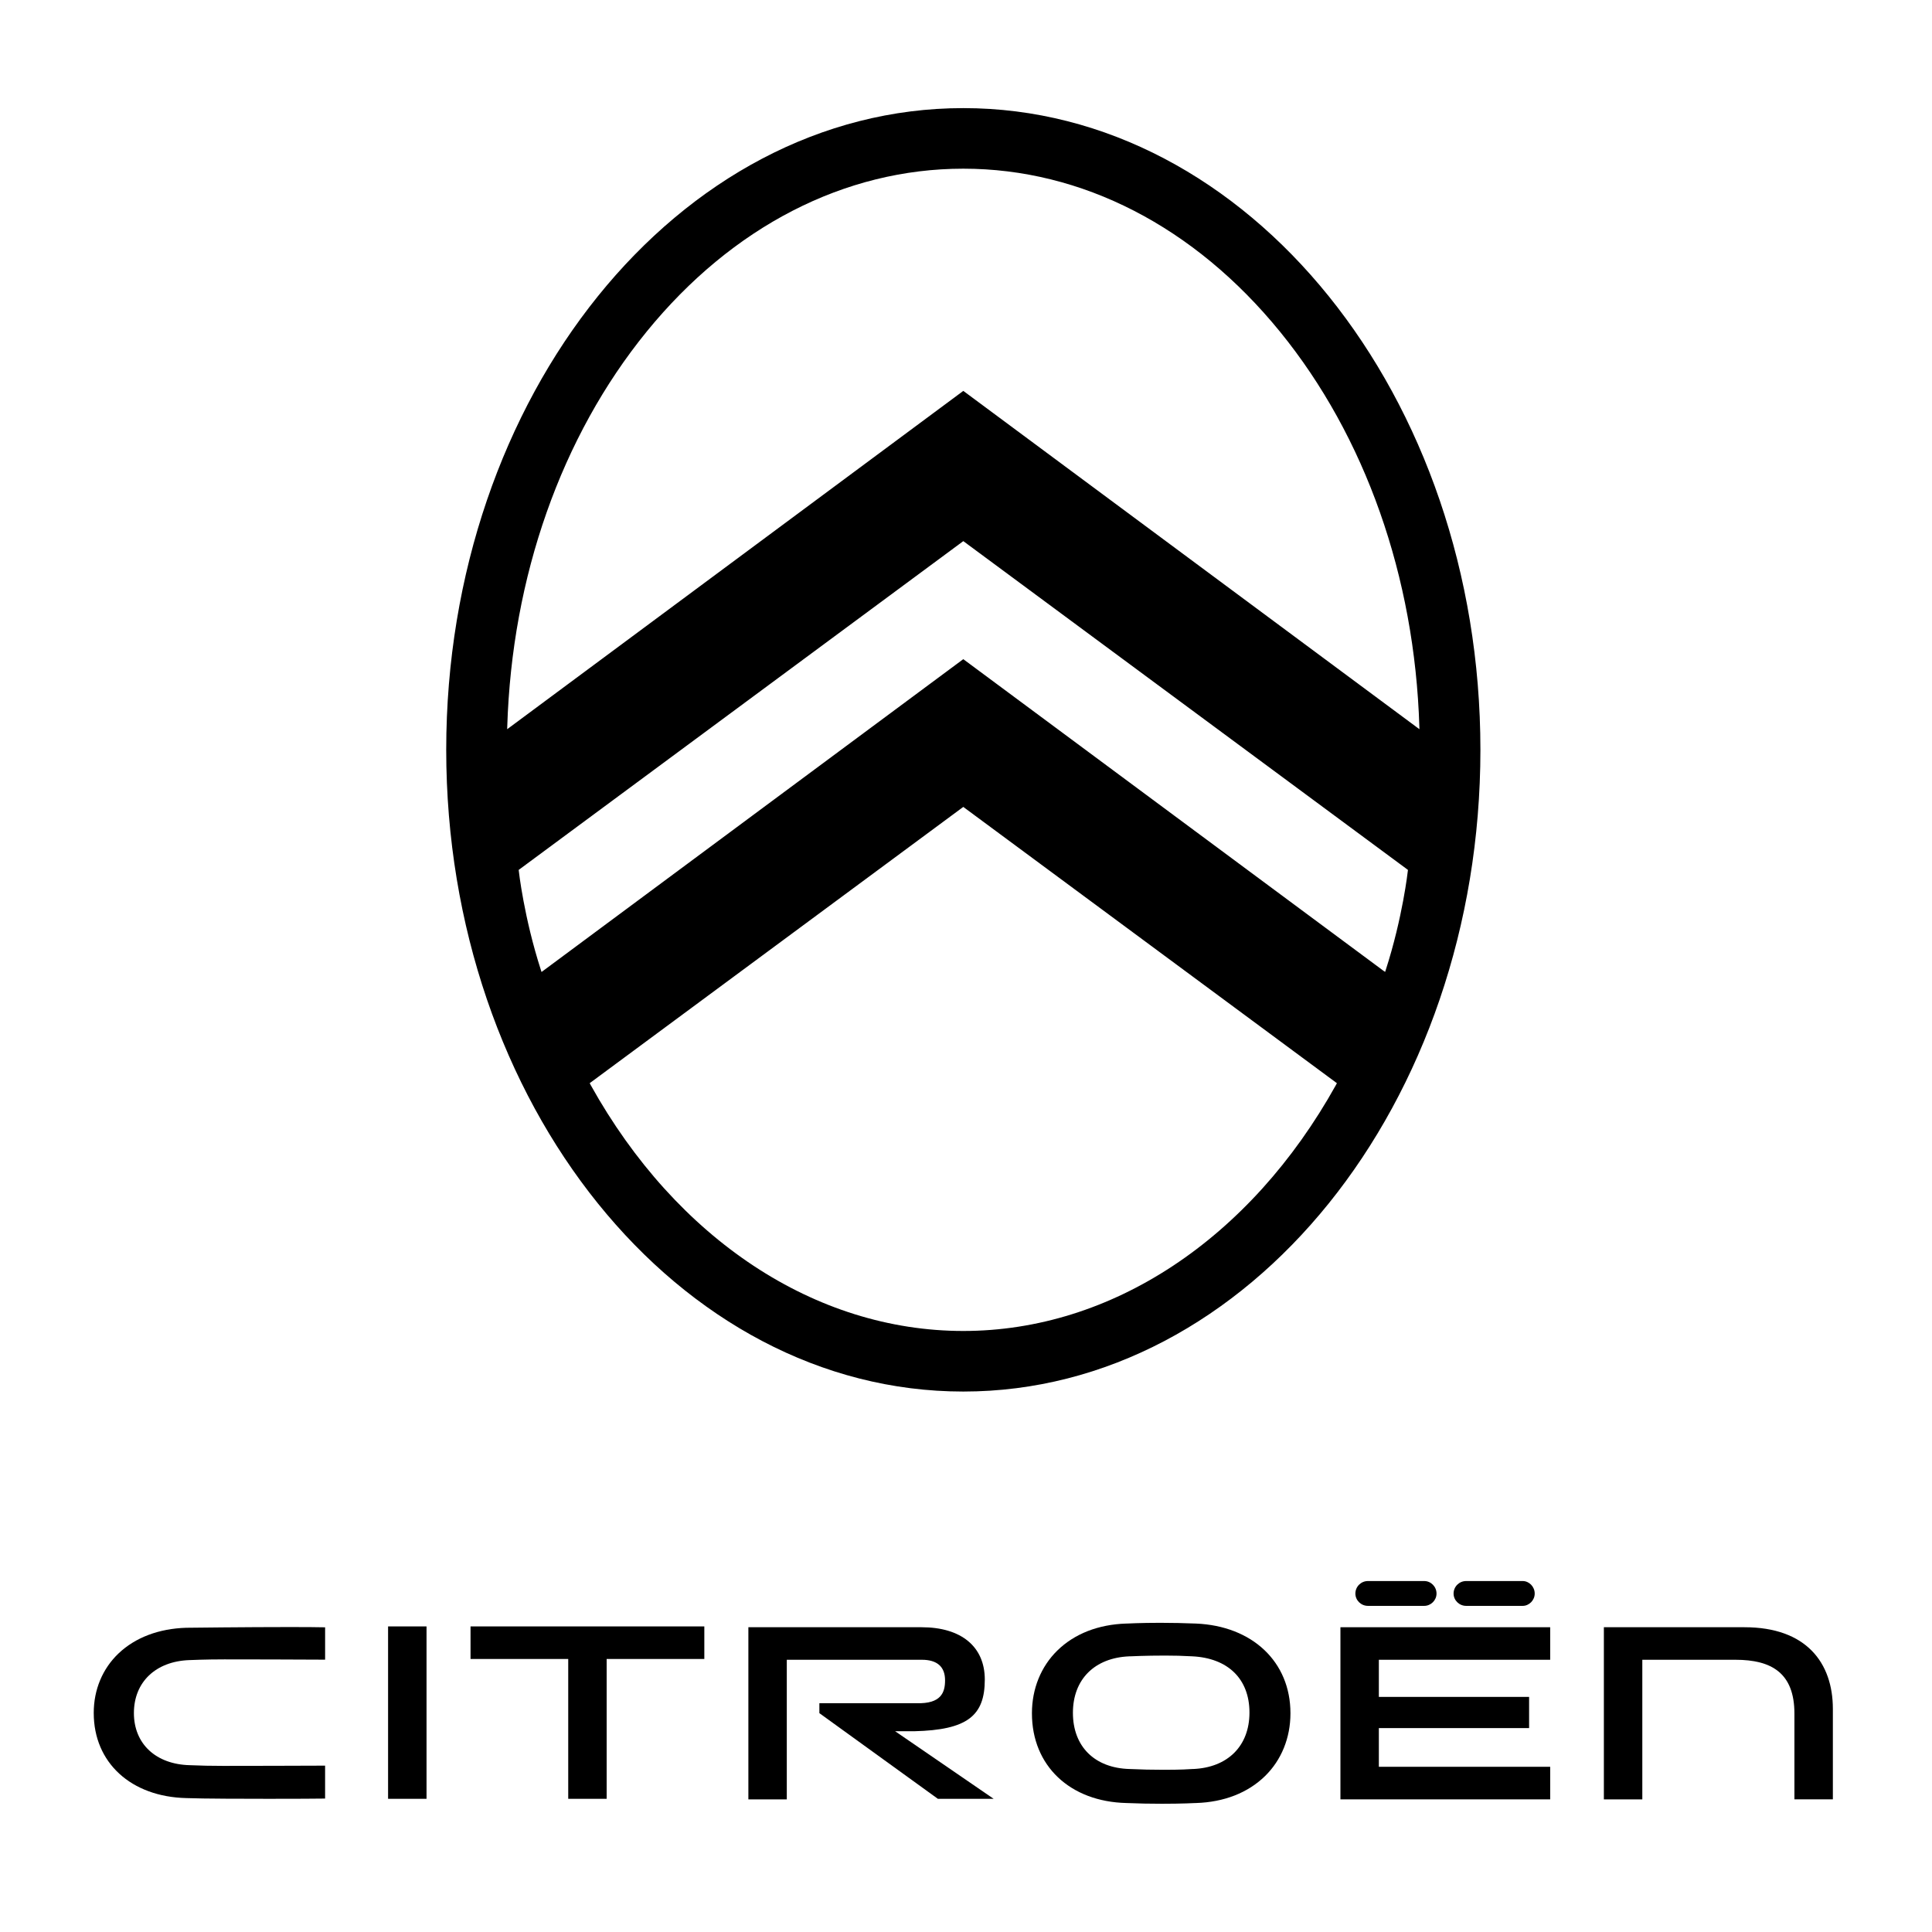 <?xml version="1.0" encoding="UTF-8" standalone="no"?> <svg xmlns="http://www.w3.org/2000/svg" xmlns:xlink="http://www.w3.org/1999/xlink" xmlns:serif="http://www.serif.com/" width="100%" height="100%" viewBox="0 0 2000 2000" version="1.1" xml:space="preserve" style="fill-rule:evenodd;clip-rule:evenodd;stroke-linejoin:round;stroke-miterlimit:2;"> <g id="Citroen_2022.svg" transform="matrix(2.117,0,0,2.117,997.21,989.58)"> <g transform="matrix(1,0,0,1,-425.21,-414.58)"> <clipPath id="_clip1"> <rect x="0" y="0" width="850.42" height="829.16"></rect> </clipPath> <g clip-path="url(#_clip1)"> <g id="fond_blanc" transform="matrix(1,0,0,1,-111.95,-84.16)"> <g id="g876"> <g id="g872"> <path id="polygon854" d="M343.97,910.9L362.76,910.9L362.76,842.52L410.52,842.52L410.52,826.6L296.2,826.6L296.2,842.52L343.97,842.52L343.97,910.9Z" style="fill-rule:nonzero;"></path> <rect id="rect856" x="255.88" y="826.6" width="18.8" height="84.3"></rect> <path id="path858" d="M919.16,827L850.39,827L850.39,911.17L869.19,911.17L869.19,842.91L914.73,842.91C932.47,842.91 943.57,849.44 943.57,869.27L943.57,911.16L962.37,911.16L962.37,866.92C962.36,844.48 949.44,827 919.16,827" style="fill-rule:nonzero;"></path> <path id="path860" d="M783.04,816.55L810.7,816.55C813.84,816.55 816.57,813.81 816.57,810.54C816.57,807.15 813.83,804.41 810.7,804.41L783.04,804.41C779.65,804.41 776.9,807.15 776.9,810.54C776.9,813.81 779.65,816.55 783.04,816.55" style="fill-rule:nonzero;"></path> <path id="path862" d="M513.1,877.86C539.12,877.25 547.67,870.31 547.67,852.58C547.67,836.52 536.19,827 516.75,827L432.06,827L432.06,911.17L450.85,911.17L450.85,842.91L516.88,842.91C524.32,842.91 528.24,846.28 528.24,852.96C528.24,858.83 526.38,864.52 514.27,864.15L466.78,864.15L466.78,869.01L524.72,910.9L551.99,910.9L503.82,877.85L513.1,877.85L513.1,877.86Z" style="fill-rule:nonzero;"></path> <path id="path864" d="M650.88,825.2C645.16,824.97 639.32,824.84 633.51,824.84C623.62,824.84 617.21,825.2 617.15,825.2L616.83,825.2C603.16,825.64 591.51,830.2 583.15,838.38C575.13,846.23 570.72,857.1 570.72,869.02L570.72,869.14C570.72,894.71 589.3,912.32 616.96,912.96C622.69,913.21 628.53,913.32 634.34,913.32C644.22,913.32 650.64,912.97 650.7,912.96L651.01,912.96C664.68,912.52 676.33,907.96 684.7,899.78C692.72,891.95 697.13,881.06 697.13,869.14L697.13,869.02C697.13,843.96 678.54,826.35 650.88,825.2M677.09,868.86C677.03,885.09 666.47,895.62 649.53,896.33L649.15,896.33L648.79,896.35C647.76,896.43 643.78,896.71 635.19,896.71C629.45,896.71 623.94,896.59 618.83,896.34L618.53,896.33C601.4,895.89 590.76,885.36 590.76,868.85C590.76,852.52 601.32,841.94 618.32,841.23L618.7,841.23L619.05,841.22C619.11,841.21 626.18,840.86 635.87,840.86C641.32,840.86 643.65,840.97 648.29,841.19L649.02,841.22C666.6,842.04 677.09,852.31 677.09,868.72L677.09,868.86Z" style="fill-rule:nonzero;"></path> <path id="polygon866" d="M824.14,895.24L740.36,895.24L740.36,876.32L813.83,876.32L813.83,861.07L740.36,861.07L740.36,842.91L824.14,842.91L824.14,827L721.57,827L721.57,911.17L824.14,911.17L824.14,895.24Z" style="fill-rule:nonzero;"></path> <path id="path868" d="M735.02,816.55L762.55,816.55C765.82,816.55 768.56,813.81 768.56,810.54C768.56,807.15 765.82,804.41 762.55,804.41L735.02,804.41C731.63,804.41 728.88,807.15 728.88,810.54C728.88,813.81 731.62,816.55 735.02,816.55" style="fill-rule:nonzero;"></path> <path id="path870" d="M157.46,827.26L157.17,827.26C143.77,827.68 132.34,832 124.13,839.76C116.27,847.21 111.95,857.53 111.95,868.84L111.95,868.96C111.95,893.22 130.17,909.93 157.28,910.55C164.91,910.87 187.92,910.9 197.47,910.9C209.81,910.9 221.59,910.85 225.08,910.78L225.08,894.68C219.83,894.74 179.87,894.8 175.16,894.8C169.59,894.8 164,894.69 158.97,894.46C142.35,894.06 131.59,884.05 131.59,868.96C131.59,853.86 142.2,843.7 158.62,843.07L158.99,843.07L159.34,843.05C159.4,843.05 166.29,842.72 175.82,842.72C178.48,842.72 219.52,842.77 225.09,842.86L225.09,827.04C221.39,826.96 215.62,826.91 207.92,826.91C186.8,826.91 157.75,827.25 157.46,827.26" style="fill-rule:nonzero;"></path> </g> <path id="path874" d="M537.16,84.16C397.74,84.16 284.31,224.93 284.31,397.95C284.31,570.97 397.74,711.75 537.16,711.75C676.58,711.75 790.02,570.98 790.02,397.95C790.02,224.92 676.59,84.16 537.16,84.16ZM330.91,506.56L330.67,505.83C322.29,479.92 319.8,457.22 319.78,456.99L319.75,456.67L320.01,456.48L537.16,295.9L754.58,456.67L754.55,456.99C754.52,457.22 752.04,479.92 743.66,505.83L743.42,506.56L742.8,506.1L742.79,506.13L537.15,353.62L330.92,506.59L330.91,506.56ZM537.16,682.13C464.74,682.13 396.94,637.28 354.98,561.92L354.48,560.95L537.15,425.87L719.85,560.97L719.37,561.84L719.38,561.85C677.43,637.25 609.63,682.13 537.16,682.13ZM537.16,222.44L314.12,387.87L314.15,386.73C316.4,313.34 340.61,244.71 382.3,193.49C424.15,142.09 479.14,113.78 537.16,113.78C595.18,113.78 650.17,142.09 692.02,193.49C733.72,244.71 757.92,313.34 760.17,386.73L760.2,387.87L759.28,387.19L537.16,222.44Z" style="fill-rule:nonzero;"></path> </g> </g> </g> </g> </g> </svg> 